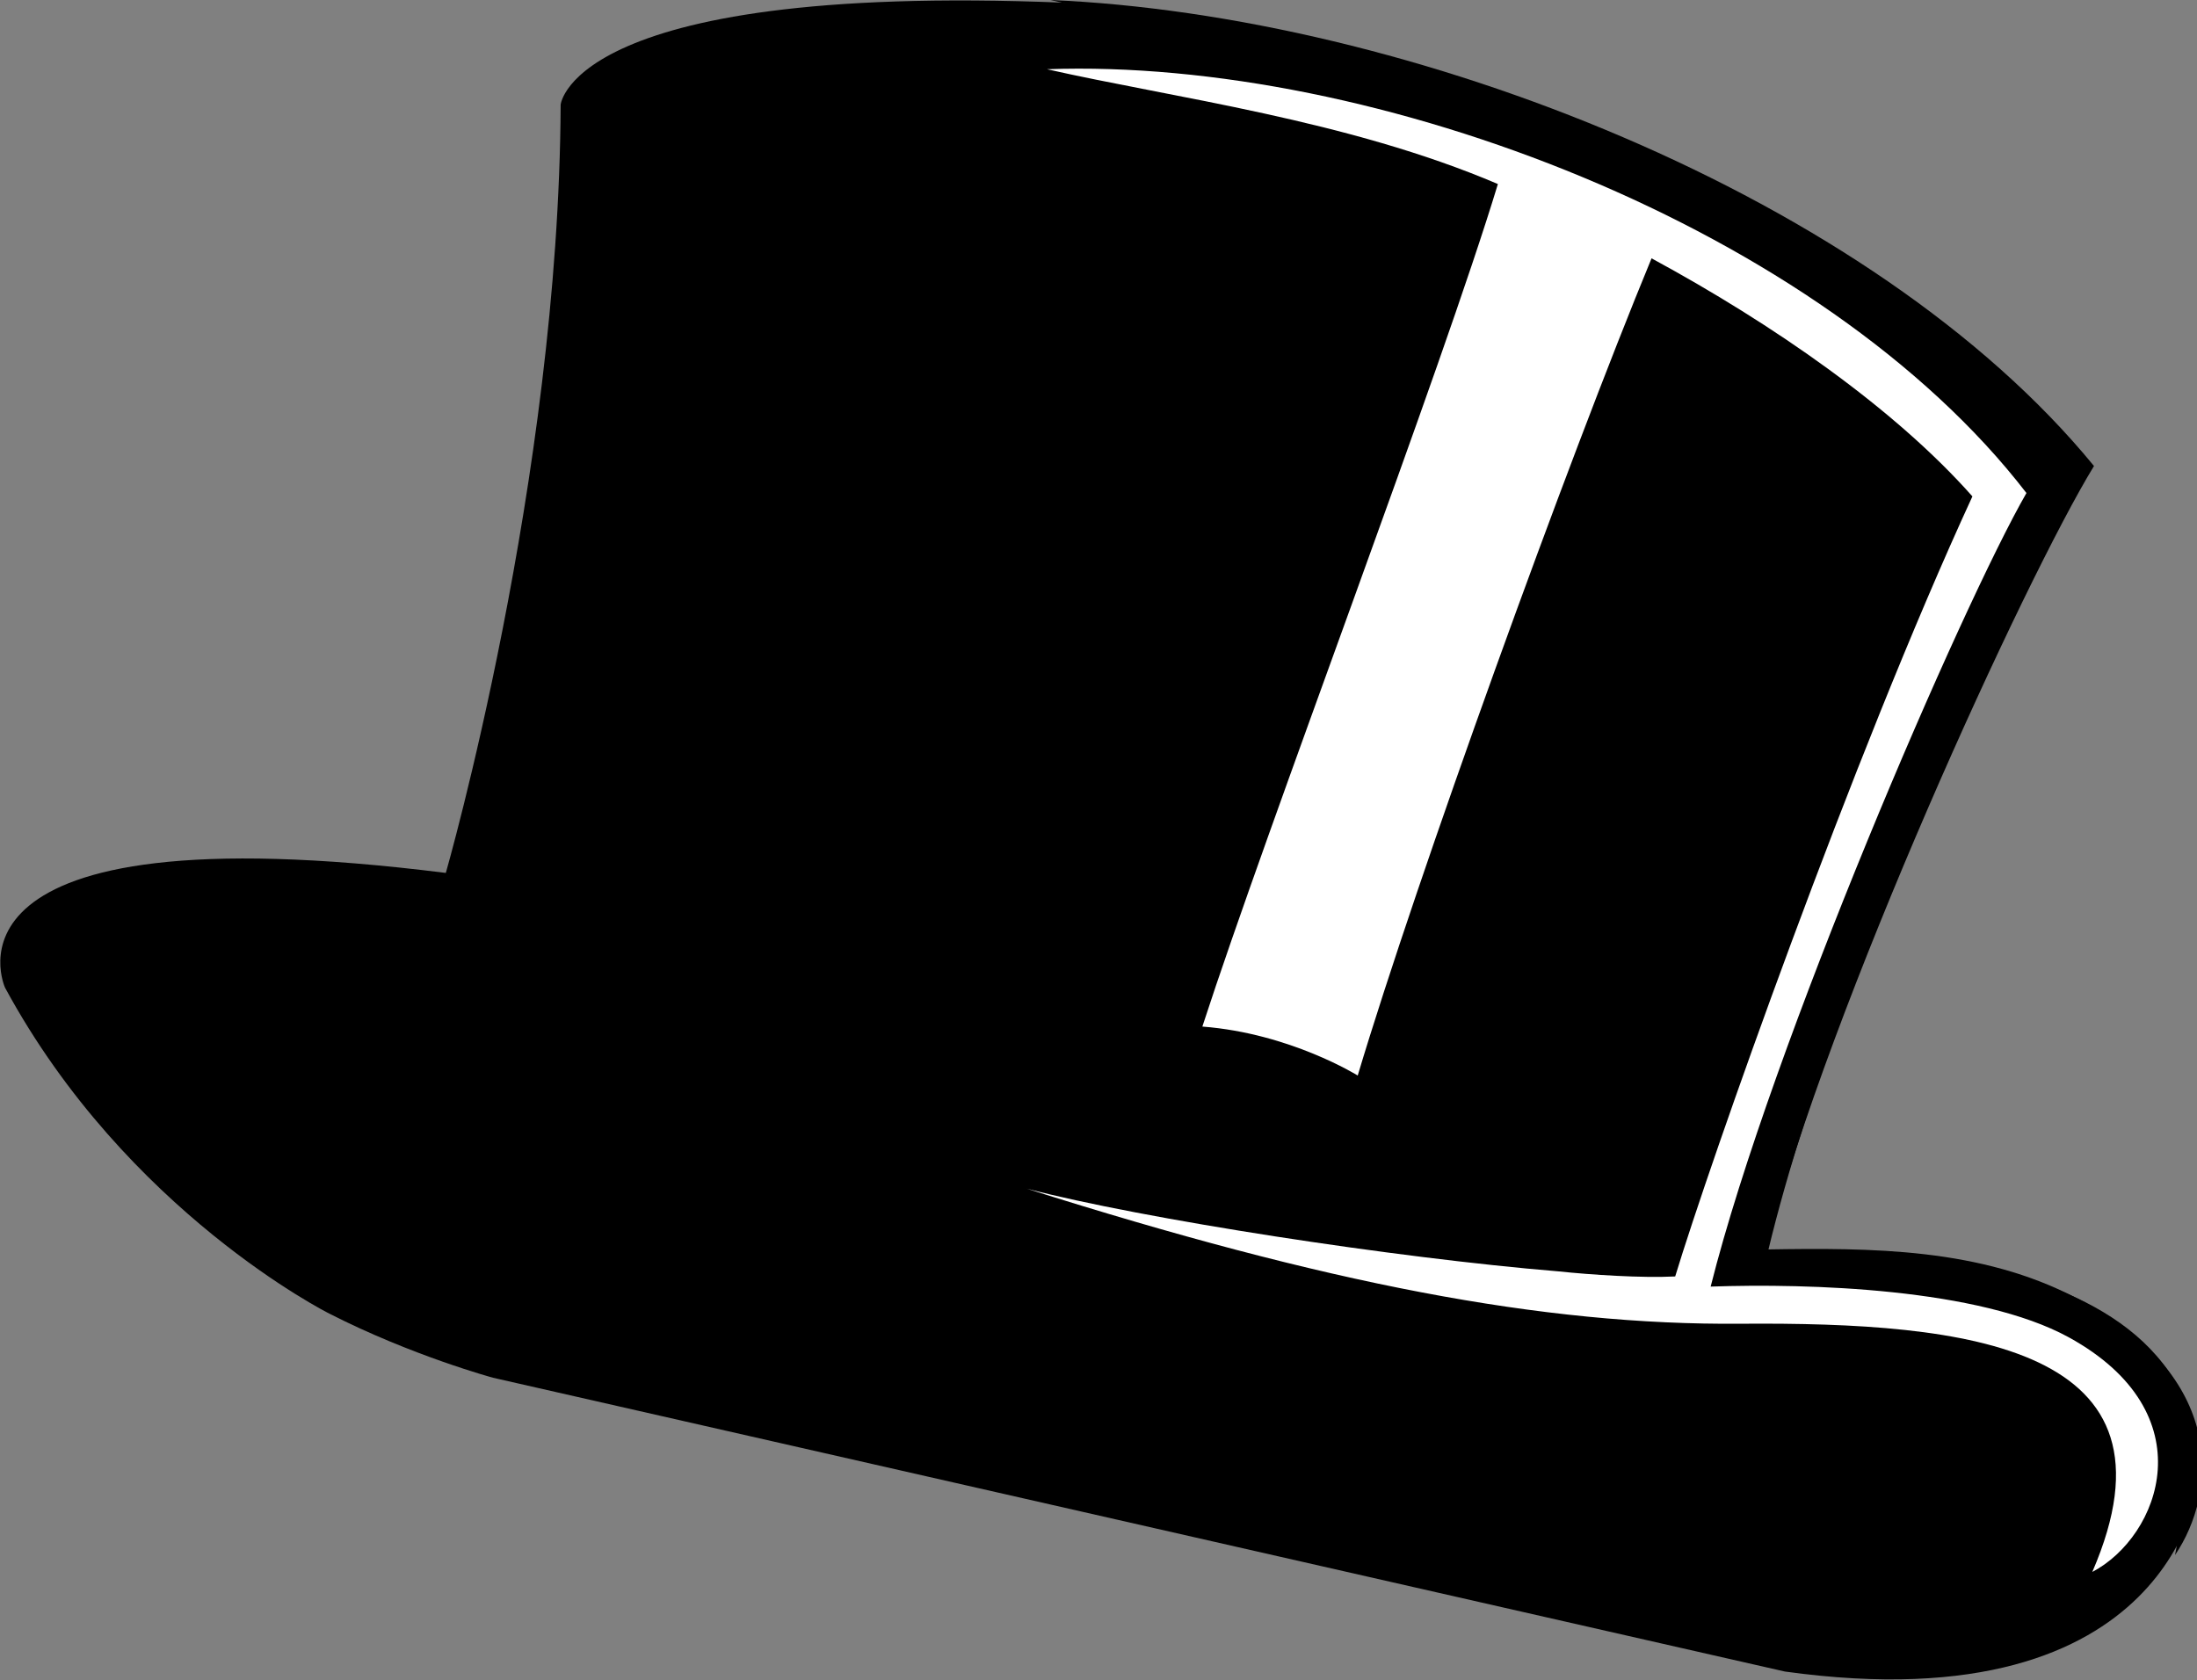 <?xml version="1.0" encoding="utf-8"?>
<!-- Generator: Adobe Illustrator 27.8.0, SVG Export Plug-In . SVG Version: 6.00 Build 0)  -->
<svg version="1.1" id="Layer_1" xmlns="http://www.w3.org/2000/svg" xmlns:xlink="http://www.w3.org/1999/xlink" x="0px" y="0px"
	 viewBox="0 0 130.1 99.5" style="enable-background:new 0 0 130.1 99.5;" xml:space="preserve">
<rect x="0" y="0" width="130.1" height="99.5" fill="#808080" stroke="none"/>
<style type="text/css">
	.st0{fill:#FFFFFF;}
</style>
<path d="M29.2,81.6c0,0-4.8-1.3-9.7-3.8c0,0-12-6-19.2-19.3c0,0-4.9-10.7,26.1-6.8c0,0,6.7-23.3,6.8-45.5c0,0,0.7-7.7,32.7-5.9
	c0,0,35.2,3,57.8,27c0,0-14.3,27.2-19,46.8c0,0,26.1-1.9,25.5,13.7c0,0-1.4,14.4-24.5,11.2"/>
<path d="M94.6,73.9c2,0.2,4.1,0.2,6.2,0.2c2.1-6.7,10-31.5,18.9-46.5c-5-5.3-11.9-10-19.8-14.1c-5.3,12.2-14.6,36.9-18.2,48.7
	c0,0-4.5-2-9.1-3.5c3.3-12,12-39.5,15.5-50.5C79.3,4.5,70.2,1.8,62.2,0c21.2,0.9,48.7,11.6,61.8,27.6c-4.1,6.7-15.7,32-19.4,46.4
	c6.2-0.1,12.7-0.1,18.4,2.9c8.9,4.6,8.3,11.5,5.8,15.2c1.8-8.6-8-15-22.5-15c-12.7,0-26.4-2.6-45.4-8.5
	C68.2,70.4,84.2,72.9,94.6,73.9"/>
<path class="st0" d="M92.3,75.3c1.9,0.2,4.9,0.4,6.9,0.3c2-6.6,10.5-30.8,17.6-46.2c-4.6-5.2-11.8-10.2-19-14.1
	c-5,12.1-13.9,36.7-17.4,48.4c0,0-4-2.5-9.2-2.9c3.9-12,14.2-39,17.5-49.9c-8.9-3.8-19.2-5.1-26.7-6.8c19.4-0.7,45.9,9.4,58,25.1
	c-3.8,6.6-15.1,32.7-18.7,47c5.8-0.2,15.9,0.1,21.2,3c8.2,4.5,5.4,11.8,1.4,13.9c5.8-13.4-7.4-14.8-20.8-14.7
	c-11.8,0.1-24.6-2.4-42.3-8C67.7,72.2,82.6,74.5,92.3,75.3"/>
</svg>

